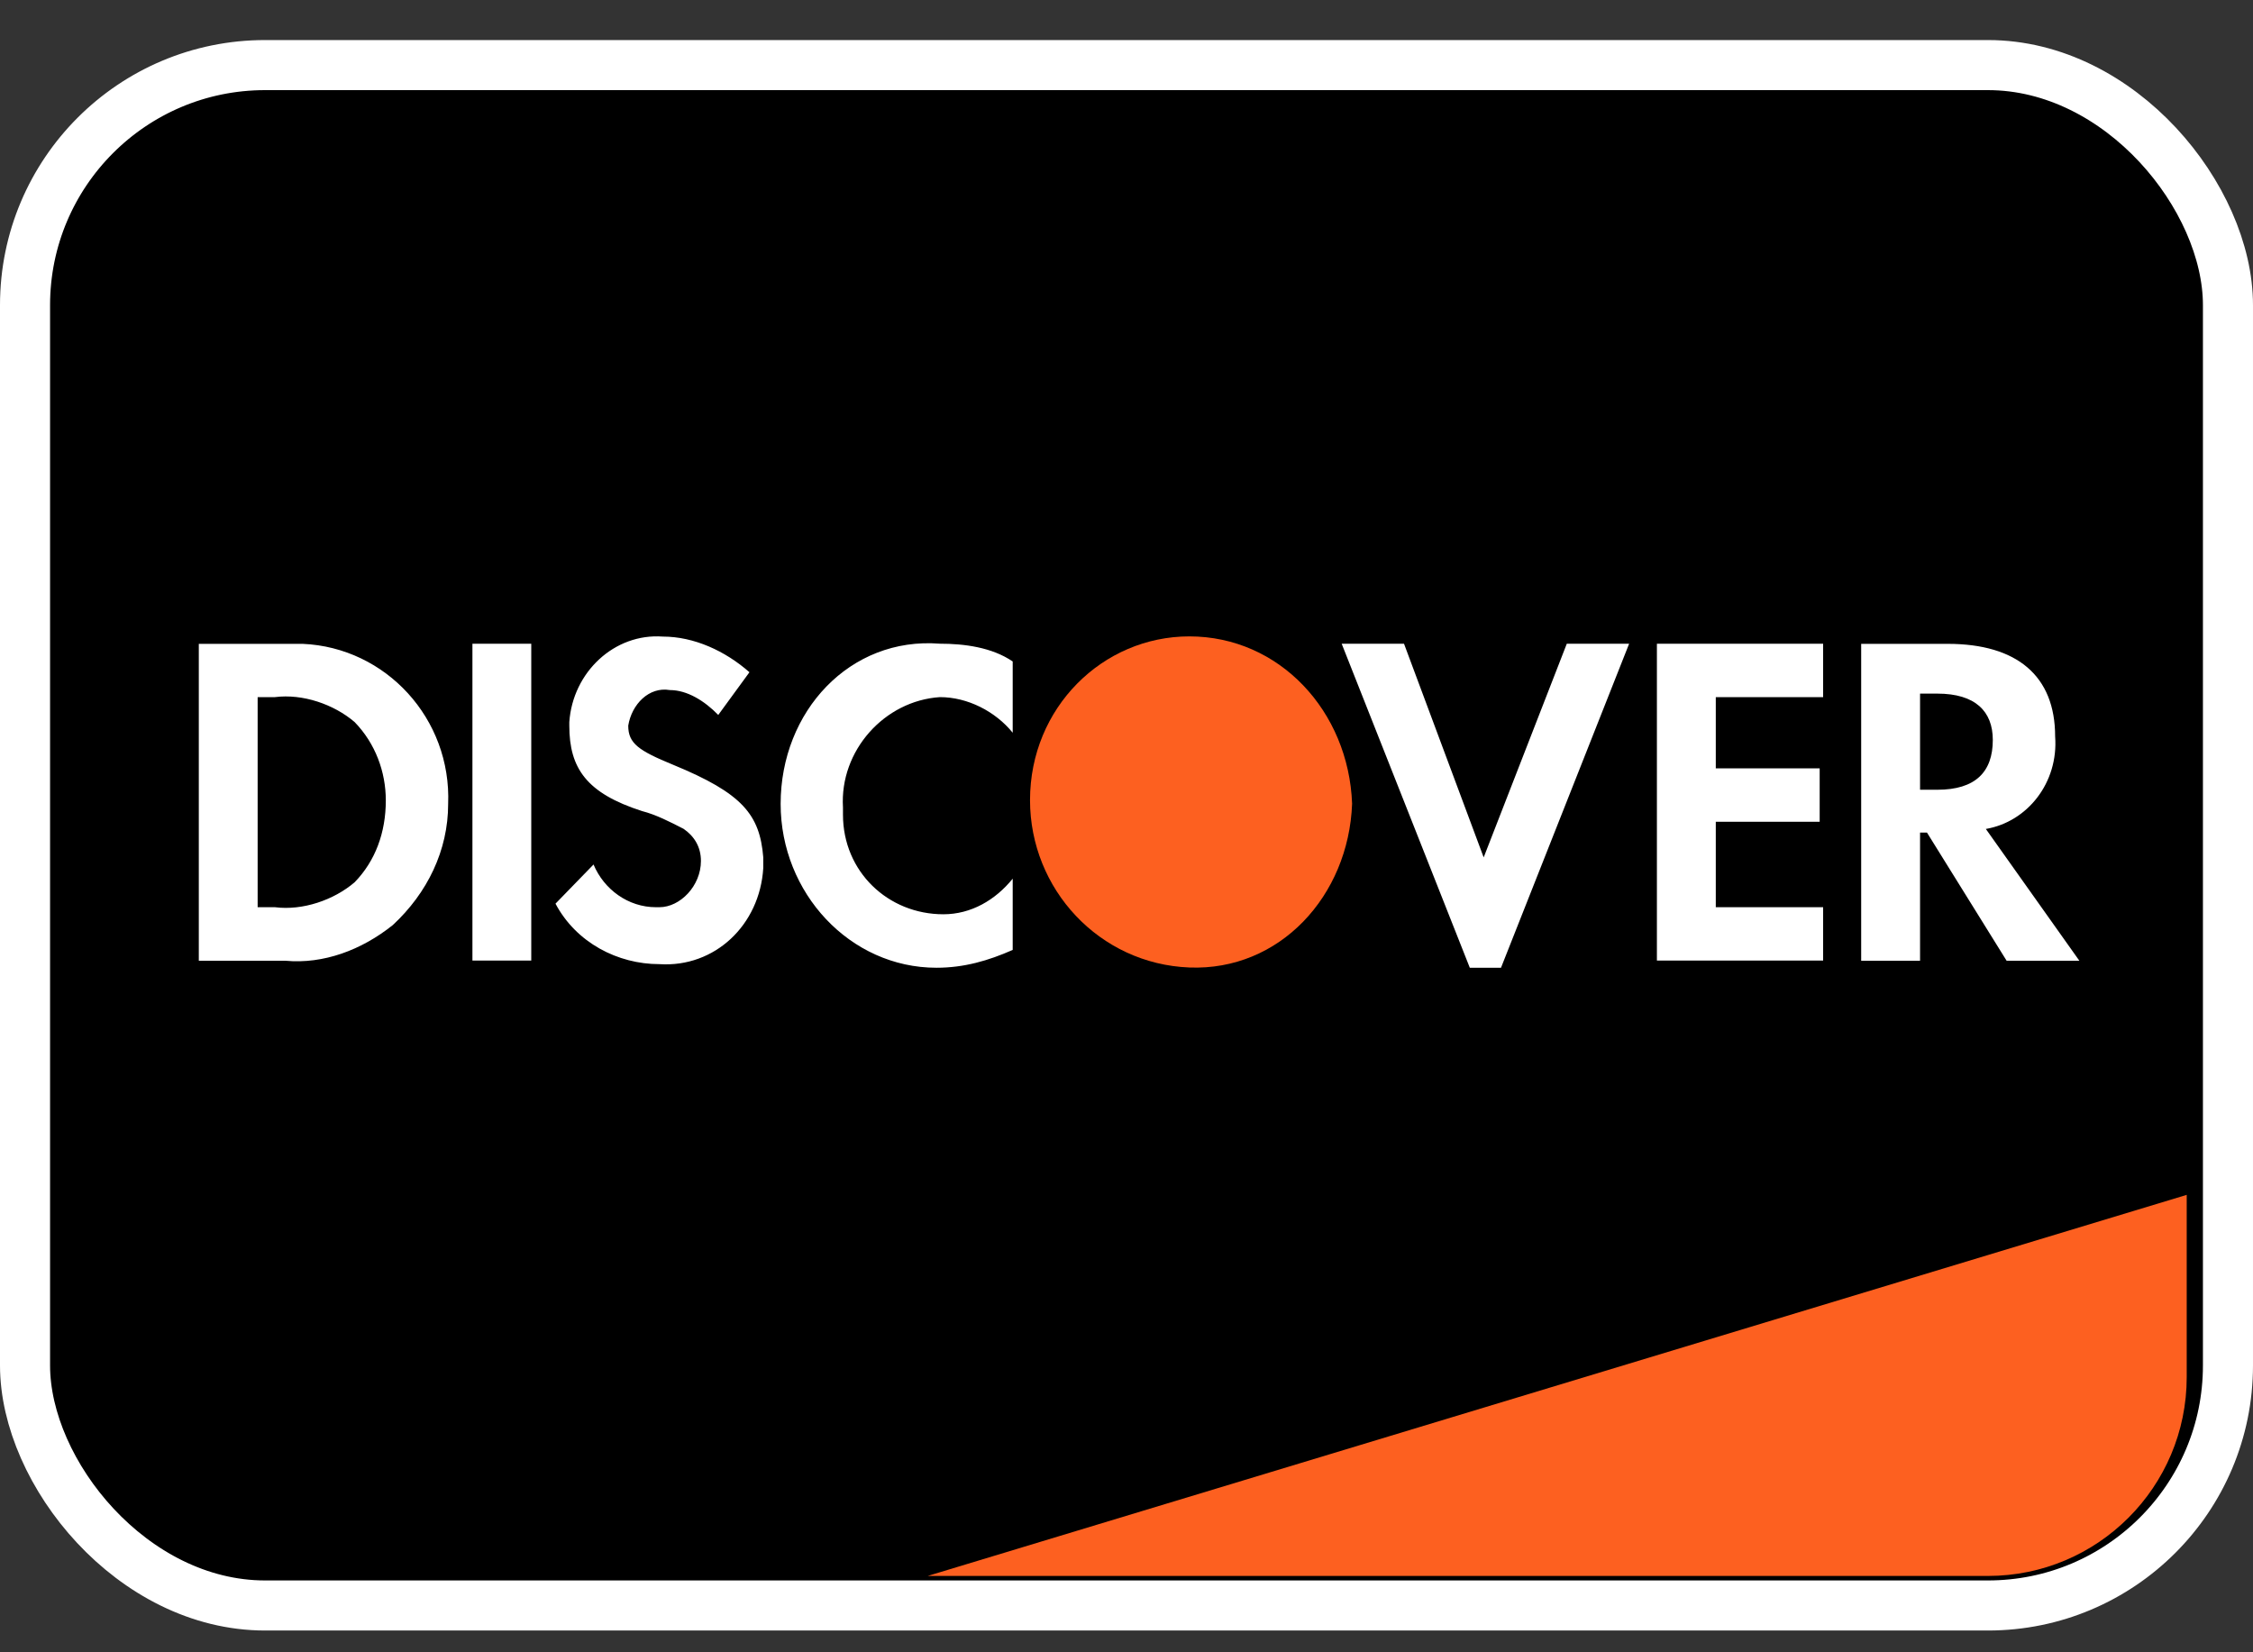 <svg width="45" height="33" viewBox="0 0 45 33" fill="none" xmlns="http://www.w3.org/2000/svg">
<rect x="0" y="0" width="45" height="33" fill="#333333" stroke="none"/>
<rect x="0.5" y="1.3" width="44" height="30.765" rx="4.794" fill="black" stroke="white"/>
<path d="M18.529 31.475L43.676 23.864V27.504C43.676 29.697 41.899 31.475 39.706 31.475H18.529Z" fill="#FD6020"/>
<path d="M18.773 12.856C19.258 12.856 19.811 12.927 20.227 13.211V14.634C19.881 14.208 19.327 13.923 18.773 13.923C17.667 13.995 16.768 14.99 16.837 16.128V16.27C16.837 17.408 17.736 18.26 18.843 18.26C19.396 18.26 19.881 17.976 20.227 17.549V18.972C19.742 19.186 19.258 19.328 18.705 19.328C16.976 19.328 15.592 17.834 15.592 16.056C15.592 14.208 16.975 12.714 18.773 12.856ZM29.634 17.124L31.294 12.857H32.539L29.98 19.328H29.357L26.798 12.857H28.043L29.634 17.124ZM13.239 12.714C13.862 12.714 14.485 13 14.969 13.426L14.346 14.279C14.069 13.995 13.723 13.782 13.378 13.782C12.963 13.711 12.617 14.066 12.548 14.493C12.548 14.848 12.755 14.991 13.446 15.275C14.83 15.844 15.176 16.27 15.245 17.124V17.337C15.176 18.474 14.277 19.328 13.17 19.256C12.34 19.256 11.51 18.83 11.095 18.048L11.855 17.266C12.063 17.764 12.547 18.119 13.101 18.119H13.17C13.585 18.119 14 17.693 14 17.195C14 16.91 13.862 16.697 13.654 16.554C13.378 16.412 13.101 16.27 12.824 16.199C11.717 15.843 11.371 15.346 11.371 14.493V14.421C11.44 13.426 12.271 12.643 13.239 12.714ZM6.046 12.859C7.706 12.93 9.02 14.353 8.951 16.059C8.951 16.983 8.536 17.836 7.845 18.476C7.222 18.974 6.461 19.259 5.7 19.188H3.971V12.859H6.046ZM38.903 12.859C40.287 12.859 41.048 13.499 41.048 14.708C41.117 15.632 40.494 16.414 39.664 16.556L41.532 19.188H40.079L38.488 16.628H38.35V19.188H37.174V12.859H38.903ZM10.611 19.185H9.436V12.857H10.611V19.185ZM36.414 13.923H34.27V15.345H36.345V16.413H34.27V18.119H36.414V19.185H33.094V12.857H36.414V13.923ZM5.492 13.923H5.146V18.119H5.492C6.046 18.19 6.668 17.976 7.083 17.621C7.498 17.194 7.706 16.626 7.706 15.986C7.706 15.417 7.498 14.848 7.083 14.421C6.668 14.066 6.046 13.852 5.492 13.923ZM38.35 15.773H38.695C39.456 15.773 39.803 15.418 39.803 14.778C39.803 14.209 39.456 13.853 38.695 13.853H38.35V15.773Z" fill="white"/>
<path fill-rule="evenodd" clip-rule="evenodd" d="M23.755 12.71C22.026 12.71 20.573 14.132 20.573 15.981C20.573 17.759 21.957 19.252 23.755 19.323C25.554 19.394 26.937 17.901 27.006 16.052C26.937 14.203 25.554 12.71 23.755 12.71V12.71Z" fill="#FD6020"/>
</svg>
